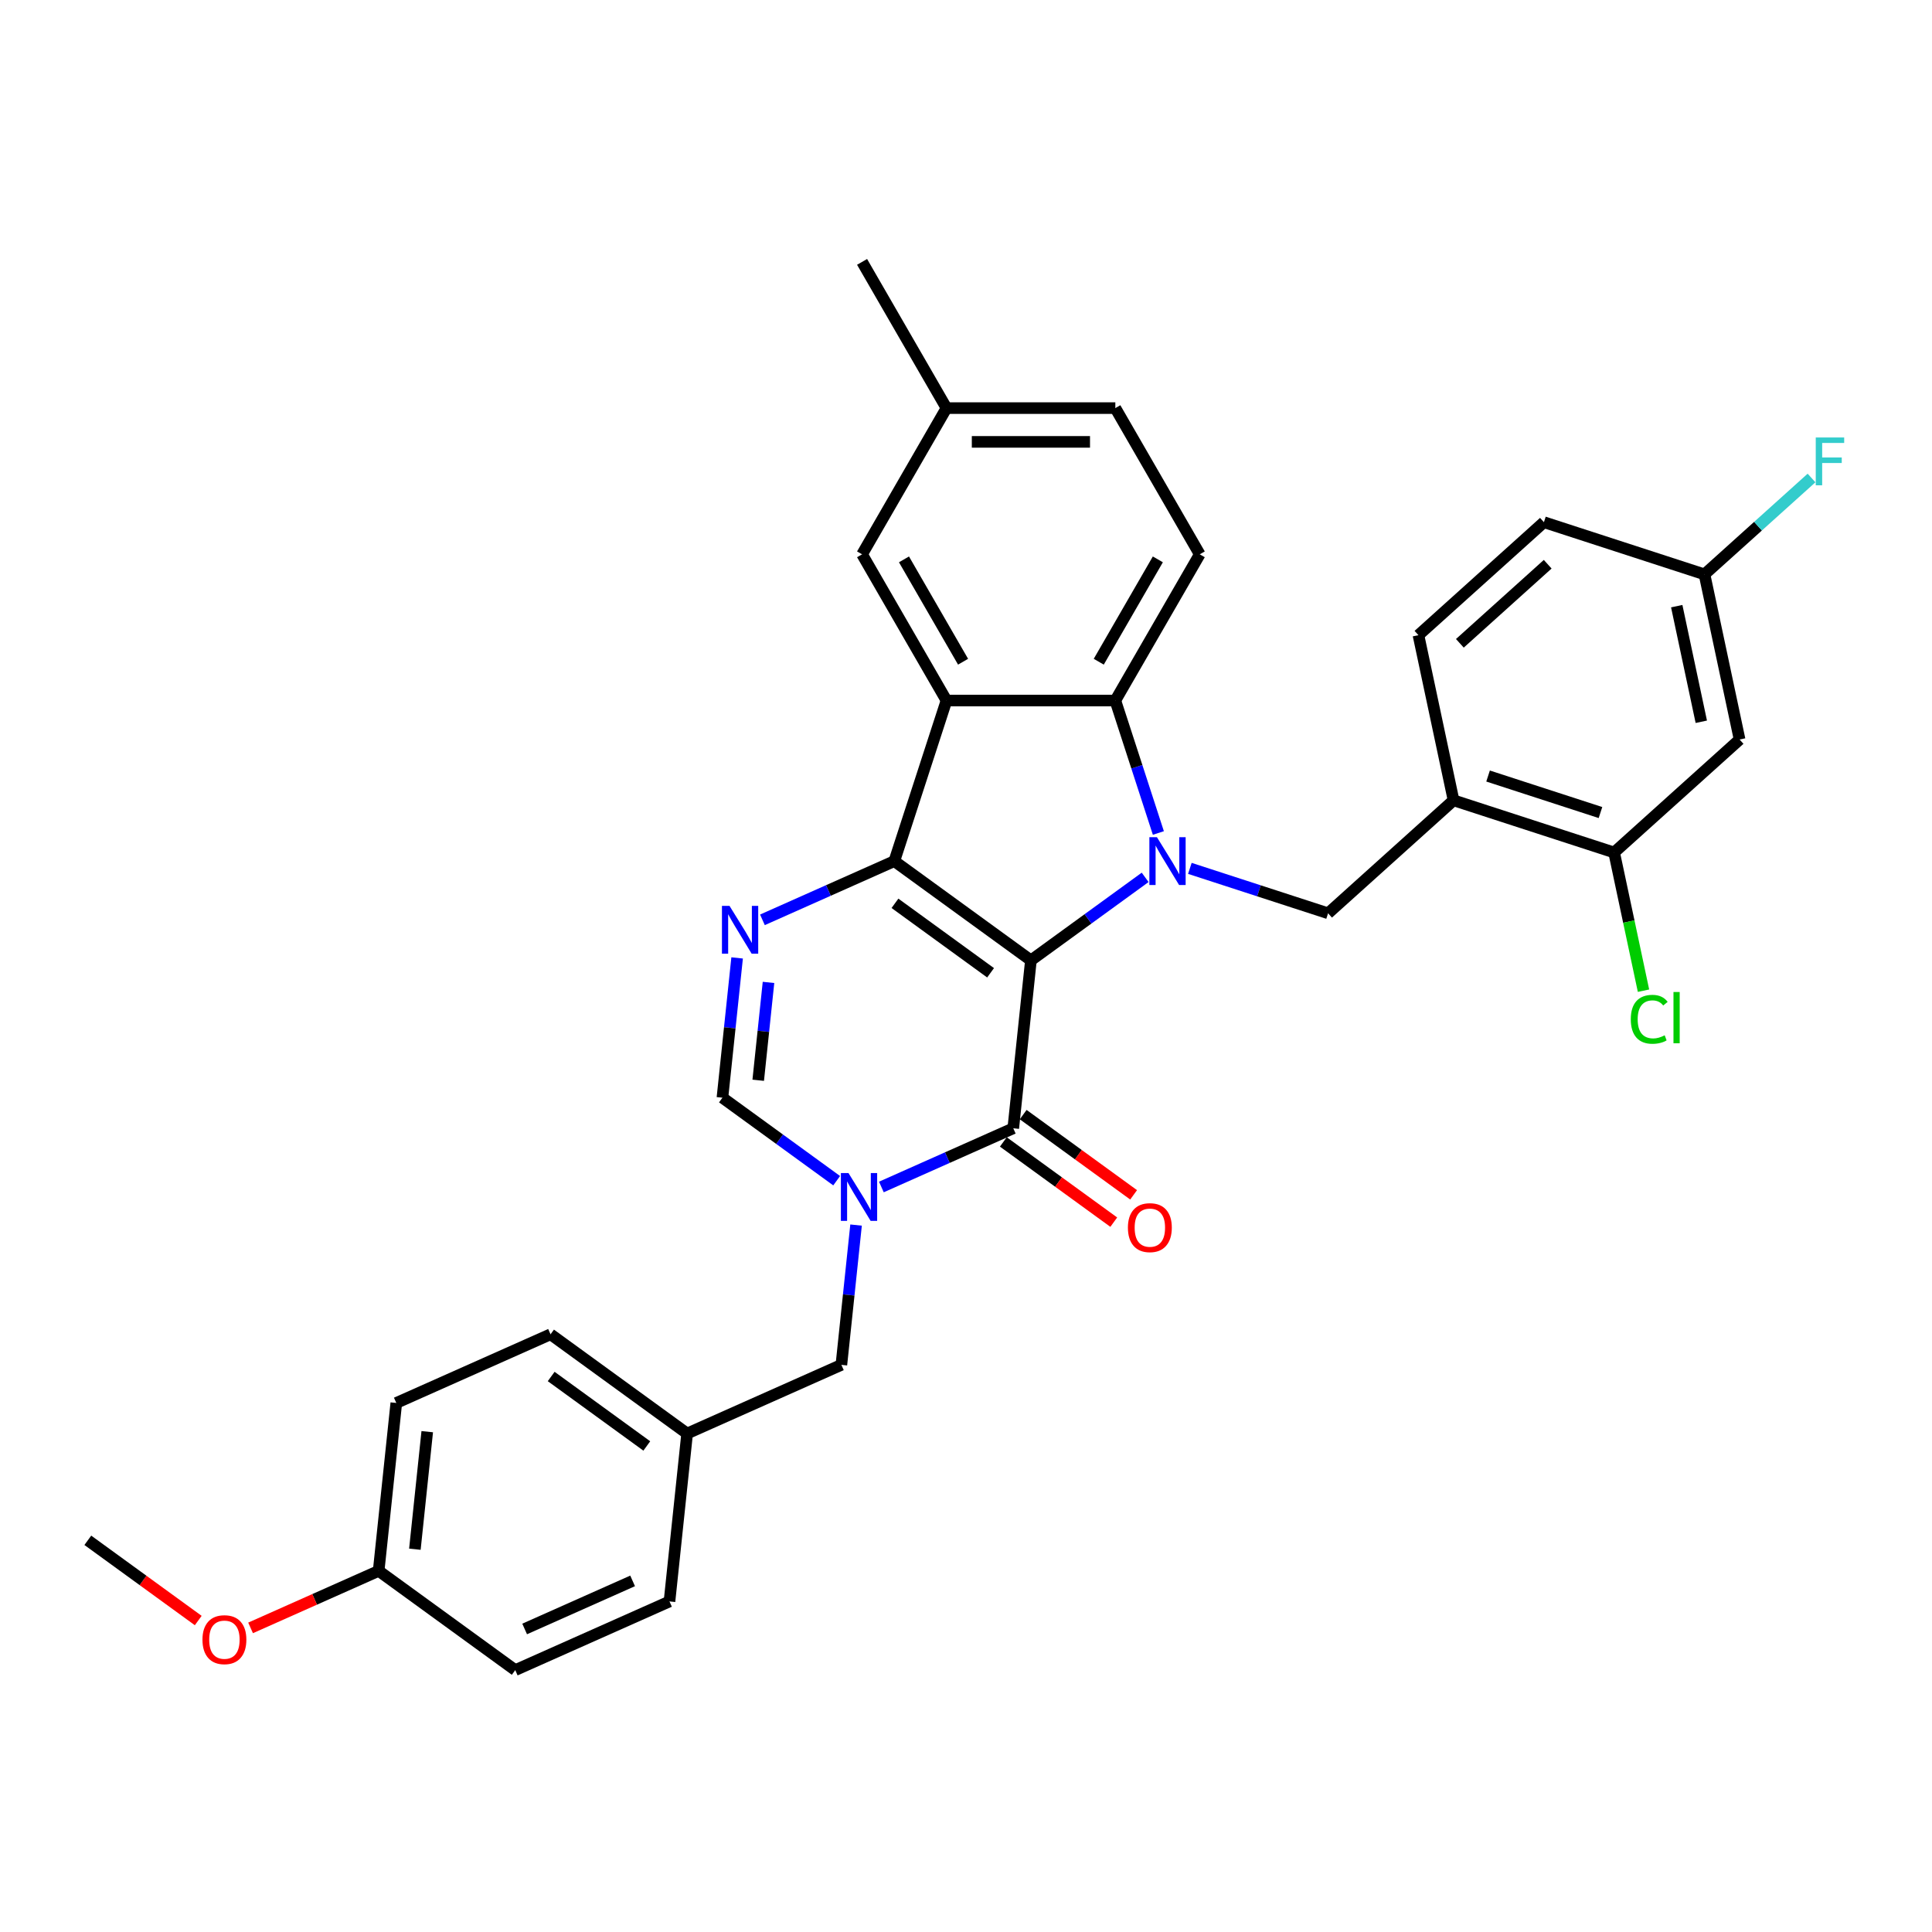 <?xml version='1.0' encoding='iso-8859-1'?>
<svg version='1.1' baseProfile='full'
              xmlns='http://www.w3.org/2000/svg'
                      xmlns:rdkit='http://www.rdkit.org/xml'
                      xmlns:xlink='http://www.w3.org/1999/xlink'
                  xml:space='preserve'
width='1000px' height='1000px' viewBox='0 0 1000 1000'>
<!-- END OF HEADER -->
<rect style='opacity:1.0;fill:#FFFFFF;stroke:none' width='1000' height='1000' x='0' y='0'> </rect>
<path class='bond-0' d='M 533.599,497.079 L 462.899,445.712' style='fill:none;fill-rule:evenodd;stroke:#000000;stroke-width:6px;stroke-linecap:butt;stroke-linejoin:miter;stroke-opacity:1' />
<path class='bond-0' d='M 512.721,503.514 L 463.231,467.557' style='fill:none;fill-rule:evenodd;stroke:#000000;stroke-width:6px;stroke-linecap:butt;stroke-linejoin:miter;stroke-opacity:1' />
<path class='bond-1' d='M 533.599,497.079 L 563.164,475.599' style='fill:none;fill-rule:evenodd;stroke:#000000;stroke-width:6px;stroke-linecap:butt;stroke-linejoin:miter;stroke-opacity:1' />
<path class='bond-1' d='M 563.164,475.599 L 592.729,454.118' style='fill:none;fill-rule:evenodd;stroke:#0000FF;stroke-width:6px;stroke-linecap:butt;stroke-linejoin:miter;stroke-opacity:1' />
<path class='bond-2' d='M 533.599,497.079 L 524.465,583.99' style='fill:none;fill-rule:evenodd;stroke:#000000;stroke-width:6px;stroke-linecap:butt;stroke-linejoin:miter;stroke-opacity:1' />
<path class='bond-3' d='M 462.899,445.712 L 489.904,362.599' style='fill:none;fill-rule:evenodd;stroke:#000000;stroke-width:6px;stroke-linecap:butt;stroke-linejoin:miter;stroke-opacity:1' />
<path class='bond-5' d='M 462.899,445.712 L 428.767,460.909' style='fill:none;fill-rule:evenodd;stroke:#000000;stroke-width:6px;stroke-linecap:butt;stroke-linejoin:miter;stroke-opacity:1' />
<path class='bond-5' d='M 428.767,460.909 L 394.635,476.105' style='fill:none;fill-rule:evenodd;stroke:#0000FF;stroke-width:6px;stroke-linecap:butt;stroke-linejoin:miter;stroke-opacity:1' />
<path class='bond-6' d='M 599.569,431.153 L 588.432,396.876' style='fill:none;fill-rule:evenodd;stroke:#0000FF;stroke-width:6px;stroke-linecap:butt;stroke-linejoin:miter;stroke-opacity:1' />
<path class='bond-6' d='M 588.432,396.876 L 577.294,362.599' style='fill:none;fill-rule:evenodd;stroke:#000000;stroke-width:6px;stroke-linecap:butt;stroke-linejoin:miter;stroke-opacity:1' />
<path class='bond-8' d='M 615.87,449.471 L 651.641,461.094' style='fill:none;fill-rule:evenodd;stroke:#0000FF;stroke-width:6px;stroke-linecap:butt;stroke-linejoin:miter;stroke-opacity:1' />
<path class='bond-8' d='M 651.641,461.094 L 687.413,472.717' style='fill:none;fill-rule:evenodd;stroke:#000000;stroke-width:6px;stroke-linecap:butt;stroke-linejoin:miter;stroke-opacity:1' />
<path class='bond-4' d='M 524.465,583.99 L 490.332,599.187' style='fill:none;fill-rule:evenodd;stroke:#000000;stroke-width:6px;stroke-linecap:butt;stroke-linejoin:miter;stroke-opacity:1' />
<path class='bond-4' d='M 490.332,599.187 L 456.2,614.384' style='fill:none;fill-rule:evenodd;stroke:#0000FF;stroke-width:6px;stroke-linecap:butt;stroke-linejoin:miter;stroke-opacity:1' />
<path class='bond-15' d='M 519.328,591.06 L 547.905,611.823' style='fill:none;fill-rule:evenodd;stroke:#000000;stroke-width:6px;stroke-linecap:butt;stroke-linejoin:miter;stroke-opacity:1' />
<path class='bond-15' d='M 547.905,611.823 L 576.483,632.586' style='fill:none;fill-rule:evenodd;stroke:#FF0000;stroke-width:6px;stroke-linecap:butt;stroke-linejoin:miter;stroke-opacity:1' />
<path class='bond-15' d='M 529.601,576.92 L 558.179,597.683' style='fill:none;fill-rule:evenodd;stroke:#000000;stroke-width:6px;stroke-linecap:butt;stroke-linejoin:miter;stroke-opacity:1' />
<path class='bond-15' d='M 558.179,597.683 L 586.756,618.446' style='fill:none;fill-rule:evenodd;stroke:#FF0000;stroke-width:6px;stroke-linecap:butt;stroke-linejoin:miter;stroke-opacity:1' />
<path class='bond-13' d='M 489.904,362.599 L 446.209,286.917' style='fill:none;fill-rule:evenodd;stroke:#000000;stroke-width:6px;stroke-linecap:butt;stroke-linejoin:miter;stroke-opacity:1' />
<path class='bond-13' d='M 498.486,342.507 L 467.9,289.53' style='fill:none;fill-rule:evenodd;stroke:#000000;stroke-width:6px;stroke-linecap:butt;stroke-linejoin:miter;stroke-opacity:1' />
<path class='bond-32' d='M 489.904,362.599 L 577.294,362.599' style='fill:none;fill-rule:evenodd;stroke:#000000;stroke-width:6px;stroke-linecap:butt;stroke-linejoin:miter;stroke-opacity:1' />
<path class='bond-7' d='M 433.059,611.129 L 403.494,589.648' style='fill:none;fill-rule:evenodd;stroke:#0000FF;stroke-width:6px;stroke-linecap:butt;stroke-linejoin:miter;stroke-opacity:1' />
<path class='bond-7' d='M 403.494,589.648 L 373.929,568.168' style='fill:none;fill-rule:evenodd;stroke:#000000;stroke-width:6px;stroke-linecap:butt;stroke-linejoin:miter;stroke-opacity:1' />
<path class='bond-12' d='M 443.099,634.094 L 439.297,670.27' style='fill:none;fill-rule:evenodd;stroke:#0000FF;stroke-width:6px;stroke-linecap:butt;stroke-linejoin:miter;stroke-opacity:1' />
<path class='bond-12' d='M 439.297,670.27 L 435.495,706.447' style='fill:none;fill-rule:evenodd;stroke:#000000;stroke-width:6px;stroke-linecap:butt;stroke-linejoin:miter;stroke-opacity:1' />
<path class='bond-33' d='M 381.534,495.816 L 377.732,531.992' style='fill:none;fill-rule:evenodd;stroke:#0000FF;stroke-width:6px;stroke-linecap:butt;stroke-linejoin:miter;stroke-opacity:1' />
<path class='bond-33' d='M 377.732,531.992 L 373.929,568.168' style='fill:none;fill-rule:evenodd;stroke:#000000;stroke-width:6px;stroke-linecap:butt;stroke-linejoin:miter;stroke-opacity:1' />
<path class='bond-33' d='M 397.775,508.496 L 395.114,533.819' style='fill:none;fill-rule:evenodd;stroke:#0000FF;stroke-width:6px;stroke-linecap:butt;stroke-linejoin:miter;stroke-opacity:1' />
<path class='bond-33' d='M 395.114,533.819 L 392.452,559.142' style='fill:none;fill-rule:evenodd;stroke:#000000;stroke-width:6px;stroke-linecap:butt;stroke-linejoin:miter;stroke-opacity:1' />
<path class='bond-11' d='M 577.294,362.599 L 620.99,286.917' style='fill:none;fill-rule:evenodd;stroke:#000000;stroke-width:6px;stroke-linecap:butt;stroke-linejoin:miter;stroke-opacity:1' />
<path class='bond-11' d='M 568.712,342.507 L 599.299,289.53' style='fill:none;fill-rule:evenodd;stroke:#000000;stroke-width:6px;stroke-linecap:butt;stroke-linejoin:miter;stroke-opacity:1' />
<path class='bond-9' d='M 687.413,472.717 L 752.356,414.241' style='fill:none;fill-rule:evenodd;stroke:#000000;stroke-width:6px;stroke-linecap:butt;stroke-linejoin:miter;stroke-opacity:1' />
<path class='bond-10' d='M 752.356,414.241 L 835.469,441.247' style='fill:none;fill-rule:evenodd;stroke:#000000;stroke-width:6px;stroke-linecap:butt;stroke-linejoin:miter;stroke-opacity:1' />
<path class='bond-10' d='M 770.224,401.67 L 828.403,420.573' style='fill:none;fill-rule:evenodd;stroke:#000000;stroke-width:6px;stroke-linecap:butt;stroke-linejoin:miter;stroke-opacity:1' />
<path class='bond-16' d='M 752.356,414.241 L 734.187,328.761' style='fill:none;fill-rule:evenodd;stroke:#000000;stroke-width:6px;stroke-linecap:butt;stroke-linejoin:miter;stroke-opacity:1' />
<path class='bond-14' d='M 835.469,441.247 L 900.413,382.771' style='fill:none;fill-rule:evenodd;stroke:#000000;stroke-width:6px;stroke-linecap:butt;stroke-linejoin:miter;stroke-opacity:1' />
<path class='bond-19' d='M 835.469,441.247 L 843.072,477.013' style='fill:none;fill-rule:evenodd;stroke:#000000;stroke-width:6px;stroke-linecap:butt;stroke-linejoin:miter;stroke-opacity:1' />
<path class='bond-19' d='M 843.072,477.013 L 850.674,512.78' style='fill:none;fill-rule:evenodd;stroke:#00CC00;stroke-width:6px;stroke-linecap:butt;stroke-linejoin:miter;stroke-opacity:1' />
<path class='bond-21' d='M 620.99,286.917 L 577.294,211.234' style='fill:none;fill-rule:evenodd;stroke:#000000;stroke-width:6px;stroke-linecap:butt;stroke-linejoin:miter;stroke-opacity:1' />
<path class='bond-18' d='M 435.495,706.447 L 355.66,741.991' style='fill:none;fill-rule:evenodd;stroke:#000000;stroke-width:6px;stroke-linecap:butt;stroke-linejoin:miter;stroke-opacity:1' />
<path class='bond-20' d='M 446.209,286.917 L 489.904,211.234' style='fill:none;fill-rule:evenodd;stroke:#000000;stroke-width:6px;stroke-linecap:butt;stroke-linejoin:miter;stroke-opacity:1' />
<path class='bond-36' d='M 900.413,382.771 L 882.244,297.29' style='fill:none;fill-rule:evenodd;stroke:#000000;stroke-width:6px;stroke-linecap:butt;stroke-linejoin:miter;stroke-opacity:1' />
<path class='bond-36' d='M 880.591,373.583 L 867.873,313.746' style='fill:none;fill-rule:evenodd;stroke:#000000;stroke-width:6px;stroke-linecap:butt;stroke-linejoin:miter;stroke-opacity:1' />
<path class='bond-23' d='M 734.187,328.761 L 799.13,270.285' style='fill:none;fill-rule:evenodd;stroke:#000000;stroke-width:6px;stroke-linecap:butt;stroke-linejoin:miter;stroke-opacity:1' />
<path class='bond-23' d='M 755.623,332.978 L 801.084,292.045' style='fill:none;fill-rule:evenodd;stroke:#000000;stroke-width:6px;stroke-linecap:butt;stroke-linejoin:miter;stroke-opacity:1' />
<path class='bond-17' d='M 882.244,297.29 L 799.13,270.285' style='fill:none;fill-rule:evenodd;stroke:#000000;stroke-width:6px;stroke-linecap:butt;stroke-linejoin:miter;stroke-opacity:1' />
<path class='bond-24' d='M 882.244,297.29 L 909.944,272.349' style='fill:none;fill-rule:evenodd;stroke:#000000;stroke-width:6px;stroke-linecap:butt;stroke-linejoin:miter;stroke-opacity:1' />
<path class='bond-24' d='M 909.944,272.349 L 937.644,247.408' style='fill:none;fill-rule:evenodd;stroke:#33CCCC;stroke-width:6px;stroke-linecap:butt;stroke-linejoin:miter;stroke-opacity:1' />
<path class='bond-25' d='M 355.66,741.991 L 346.525,828.903' style='fill:none;fill-rule:evenodd;stroke:#000000;stroke-width:6px;stroke-linecap:butt;stroke-linejoin:miter;stroke-opacity:1' />
<path class='bond-26' d='M 355.66,741.991 L 284.96,690.625' style='fill:none;fill-rule:evenodd;stroke:#000000;stroke-width:6px;stroke-linecap:butt;stroke-linejoin:miter;stroke-opacity:1' />
<path class='bond-26' d='M 334.781,748.426 L 285.291,712.47' style='fill:none;fill-rule:evenodd;stroke:#000000;stroke-width:6px;stroke-linecap:butt;stroke-linejoin:miter;stroke-opacity:1' />
<path class='bond-30' d='M 489.904,211.234 L 446.209,135.552' style='fill:none;fill-rule:evenodd;stroke:#000000;stroke-width:6px;stroke-linecap:butt;stroke-linejoin:miter;stroke-opacity:1' />
<path class='bond-34' d='M 489.904,211.234 L 577.294,211.234' style='fill:none;fill-rule:evenodd;stroke:#000000;stroke-width:6px;stroke-linecap:butt;stroke-linejoin:miter;stroke-opacity:1' />
<path class='bond-34' d='M 503.013,228.712 L 564.186,228.712' style='fill:none;fill-rule:evenodd;stroke:#000000;stroke-width:6px;stroke-linecap:butt;stroke-linejoin:miter;stroke-opacity:1' />
<path class='bond-22' d='M 195.99,813.081 L 205.125,726.17' style='fill:none;fill-rule:evenodd;stroke:#000000;stroke-width:6px;stroke-linecap:butt;stroke-linejoin:miter;stroke-opacity:1' />
<path class='bond-22' d='M 214.742,801.871 L 221.137,741.033' style='fill:none;fill-rule:evenodd;stroke:#000000;stroke-width:6px;stroke-linecap:butt;stroke-linejoin:miter;stroke-opacity:1' />
<path class='bond-29' d='M 195.99,813.081 L 162.845,827.838' style='fill:none;fill-rule:evenodd;stroke:#000000;stroke-width:6px;stroke-linecap:butt;stroke-linejoin:miter;stroke-opacity:1' />
<path class='bond-29' d='M 162.845,827.838 L 129.7,842.595' style='fill:none;fill-rule:evenodd;stroke:#FF0000;stroke-width:6px;stroke-linecap:butt;stroke-linejoin:miter;stroke-opacity:1' />
<path class='bond-35' d='M 195.99,813.081 L 266.69,864.448' style='fill:none;fill-rule:evenodd;stroke:#000000;stroke-width:6px;stroke-linecap:butt;stroke-linejoin:miter;stroke-opacity:1' />
<path class='bond-28' d='M 346.525,828.903 L 266.69,864.448' style='fill:none;fill-rule:evenodd;stroke:#000000;stroke-width:6px;stroke-linecap:butt;stroke-linejoin:miter;stroke-opacity:1' />
<path class='bond-28' d='M 327.441,818.268 L 271.556,843.149' style='fill:none;fill-rule:evenodd;stroke:#000000;stroke-width:6px;stroke-linecap:butt;stroke-linejoin:miter;stroke-opacity:1' />
<path class='bond-27' d='M 284.96,690.625 L 205.125,726.17' style='fill:none;fill-rule:evenodd;stroke:#000000;stroke-width:6px;stroke-linecap:butt;stroke-linejoin:miter;stroke-opacity:1' />
<path class='bond-31' d='M 102.609,838.785 L 74.032,818.022' style='fill:none;fill-rule:evenodd;stroke:#FF0000;stroke-width:6px;stroke-linecap:butt;stroke-linejoin:miter;stroke-opacity:1' />
<path class='bond-31' d='M 74.032,818.022 L 45.455,797.259' style='fill:none;fill-rule:evenodd;stroke:#000000;stroke-width:6px;stroke-linecap:butt;stroke-linejoin:miter;stroke-opacity:1' />
<path  class='atom-2' d='M 598.829 433.337
L 606.939 446.446
Q 607.743 447.739, 609.036 450.081
Q 610.329 452.423, 610.399 452.563
L 610.399 433.337
L 613.685 433.337
L 613.685 458.086
L 610.295 458.086
L 601.59 443.754
Q 600.577 442.076, 599.493 440.154
Q 598.444 438.231, 598.13 437.637
L 598.13 458.086
L 594.914 458.086
L 594.914 433.337
L 598.829 433.337
' fill='#0000FF'/>
<path  class='atom-5' d='M 439.159 607.161
L 447.269 620.269
Q 448.073 621.562, 449.366 623.905
Q 450.659 626.247, 450.729 626.386
L 450.729 607.161
L 454.015 607.161
L 454.015 631.909
L 450.625 631.909
L 441.92 617.577
Q 440.907 615.9, 439.823 613.977
Q 438.774 612.054, 438.46 611.46
L 438.46 631.909
L 435.244 631.909
L 435.244 607.161
L 439.159 607.161
' fill='#0000FF'/>
<path  class='atom-6' d='M 377.593 468.882
L 385.703 481.991
Q 386.507 483.284, 387.801 485.626
Q 389.094 487.968, 389.164 488.108
L 389.164 468.882
L 392.45 468.882
L 392.45 493.631
L 389.059 493.631
L 380.355 479.299
Q 379.341 477.621, 378.258 475.699
Q 377.209 473.776, 376.894 473.182
L 376.894 493.631
L 373.678 493.631
L 373.678 468.882
L 377.593 468.882
' fill='#0000FF'/>
<path  class='atom-16' d='M 583.804 635.427
Q 583.804 629.484, 586.74 626.163
Q 589.677 622.843, 595.165 622.843
Q 600.653 622.843, 603.589 626.163
Q 606.526 629.484, 606.526 635.427
Q 606.526 641.439, 603.554 644.865
Q 600.583 648.256, 595.165 648.256
Q 589.712 648.256, 586.74 644.865
Q 583.804 641.474, 583.804 635.427
M 595.165 645.459
Q 598.94 645.459, 600.967 642.942
Q 603.03 640.391, 603.03 635.427
Q 603.03 630.568, 600.967 628.121
Q 598.94 625.639, 595.165 625.639
Q 591.39 625.639, 589.327 628.086
Q 587.3 630.533, 587.3 635.427
Q 587.3 640.426, 589.327 642.942
Q 591.39 645.459, 595.165 645.459
' fill='#FF0000'/>
<path  class='atom-20' d='M 844.096 527.584
Q 844.096 521.431, 846.962 518.215
Q 849.864 514.964, 855.352 514.964
Q 860.455 514.964, 863.182 518.565
L 860.875 520.453
Q 858.882 517.831, 855.352 517.831
Q 851.611 517.831, 849.619 520.348
Q 847.661 522.83, 847.661 527.584
Q 847.661 532.477, 849.689 534.994
Q 851.751 537.511, 855.736 537.511
Q 858.463 537.511, 861.644 535.868
L 862.623 538.49
Q 861.329 539.329, 859.372 539.818
Q 857.414 540.308, 855.247 540.308
Q 849.864 540.308, 846.962 537.022
Q 844.096 533.736, 844.096 527.584
' fill='#00CC00'/>
<path  class='atom-20' d='M 866.188 513.461
L 869.404 513.461
L 869.404 539.993
L 866.188 539.993
L 866.188 513.461
' fill='#00CC00'/>
<path  class='atom-25' d='M 939.829 226.44
L 954.545 226.44
L 954.545 229.272
L 943.15 229.272
L 943.15 236.787
L 953.287 236.787
L 953.287 239.654
L 943.15 239.654
L 943.15 251.189
L 939.829 251.189
L 939.829 226.44
' fill='#33CCCC'/>
<path  class='atom-30' d='M 104.794 848.696
Q 104.794 842.753, 107.73 839.432
Q 110.667 836.112, 116.155 836.112
Q 121.643 836.112, 124.579 839.432
Q 127.516 842.753, 127.516 848.696
Q 127.516 854.708, 124.544 858.134
Q 121.573 861.525, 116.155 861.525
Q 110.702 861.525, 107.73 858.134
Q 104.794 854.743, 104.794 848.696
M 116.155 858.728
Q 119.93 858.728, 121.957 856.211
Q 124.02 853.66, 124.02 848.696
Q 124.02 843.837, 121.957 841.39
Q 119.93 838.908, 116.155 838.908
Q 112.38 838.908, 110.317 841.355
Q 108.29 843.802, 108.29 848.696
Q 108.29 853.695, 110.317 856.211
Q 112.38 858.728, 116.155 858.728
' fill='#FF0000'/>
</svg>
